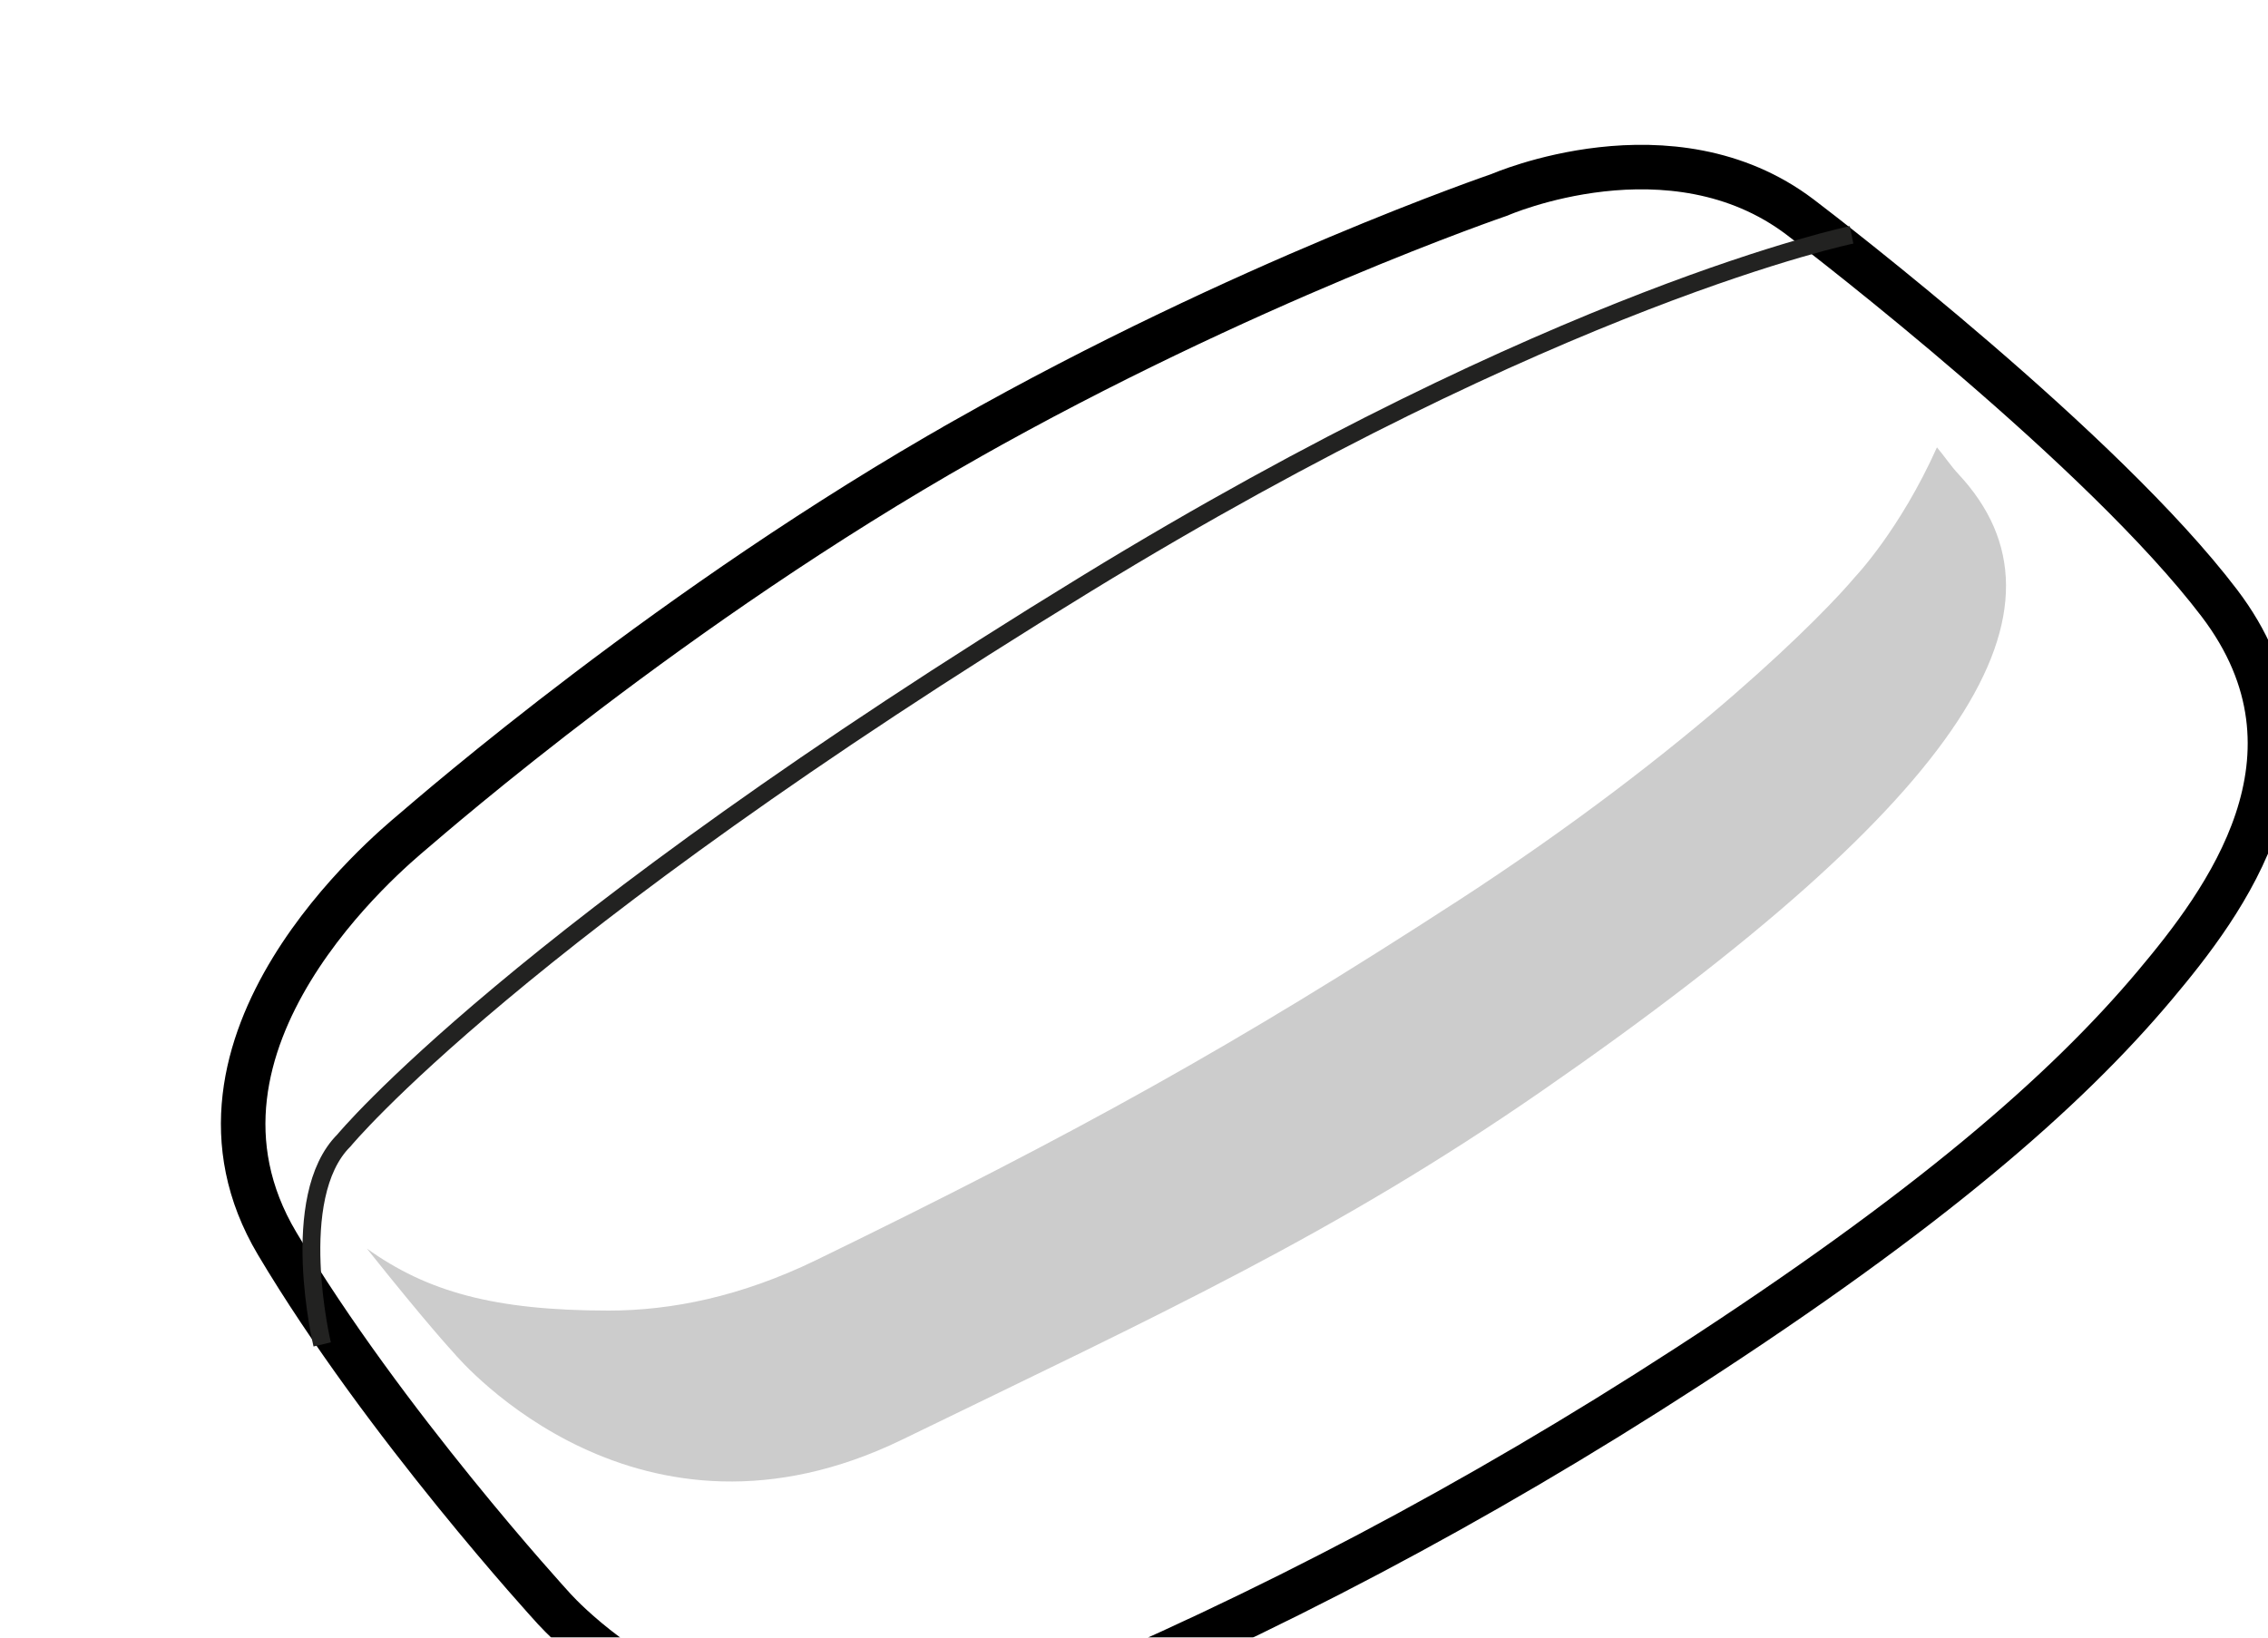 <?xml version="1.0" encoding="UTF-8"?><svg id="Ebene_1" xmlns="http://www.w3.org/2000/svg" xmlns:xlink="http://www.w3.org/1999/xlink" viewBox="0 0 540 390"><defs><style>.cls-1{fill:none;stroke:#222221;stroke-width:4.24px;}.cls-1,.cls-2{stroke-miterlimit:10;}.cls-3{fill:#ccc;}.cls-4{filter:url(#drop-shadow-1);}.cls-2{fill:#fff;stroke:#000;stroke-width:10.6px;}</style><filter id="drop-shadow-1" x="-45.39" y="-63.39" width="689" height="582" filterUnits="userSpaceOnUse"><feOffset dx="32.46" dy="32.46"/><feGaussianBlur result="blur" stdDeviation="32.46"/><feFlood flood-color="#222221" flood-opacity=".5"/><feComposite in2="blur" operator="in"/><feComposite in="SourceGraphic"/></filter></defs><g class="cls-4"><path class="cls-2" d="M197.41,72.25c-69.44,39.32-126.47,88.98-131.67,93.4-5.2,4.42-60.67,50.17-32.24,98,25.4,42.74,65.51,86.53,65.51,86.53,0,0,46.07,53.62,119.05,23.08,50.33-21.06,100.54-47.3,151.27-80.21,57.41-37.23,89.9-65.45,111.22-90.81,16.58-19.72,43.14-54.61,15.39-91.09-27.75-36.49-92.94-86.71-99.79-91.9-30.67-23.26-71.6-5.31-71.6-5.31,0,0-60.77,20.73-127.14,58.31Z"/></g><path class="cls-3" d="M346.45,214.96c-51.36,33.32-89.74,54.8-152.09,85.12-17.87,8.69-34.46,12.04-49.42,12.04-27.39,0-43.33-4.55-57.59-14.77,14.57,18.28,20.35,24.46,20.56,24.7,2.07,2.45,44.18,51.29,106.94,20.78,61.51-29.92,102.88-48.83,152.44-83.14,101.67-70.38,128.67-114.98,98.97-146.82-1.76-1.89-3.27-4.17-5.08-6.33-8.84,19.73-19.52,30.88-19.52,30.88-6.88,8.25-38.09,40.51-95.19,77.54Z"/><path class="cls-1" d="M76.71,320.18s-8.4-35.09,5.19-48.59c0,0,40.46-49.13,176.82-132.62,112.04-68.6,182.13-83.04,182.13-83.04"/></svg>